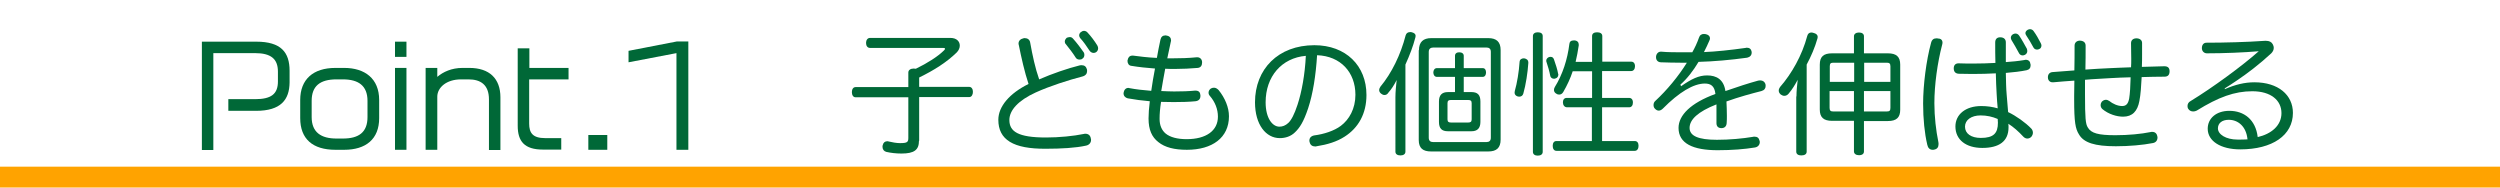 <?xml version="1.0" encoding="utf-8"?>
<!-- Generator: Adobe Illustrator 27.9.1, SVG Export Plug-In . SVG Version: 6.00 Build 0)  -->
<svg version="1.1" id="レイヤー_1" xmlns="http://www.w3.org/2000/svg" xmlns:xlink="http://www.w3.org/1999/xlink" x="0px"
	 y="0px" viewBox="0 0 1200 90" style="enable-background:new 0 0 1200 90;" xml:space="preserve">
<style type="text/css">
	.st0{fill:#FFA300;}
	.st1{fill:#006837;}
</style>
<rect y="80" class="st0" width="1200" height="10"/>
<g>
	<g>
		<path class="st1" d="M122.9,53.2h-13.3v-5.6h12.8c7.7,0,11-2.4,11-8.5v-4.7c0-6.1-3.3-8.9-11-8.9h-20v46.5h-5.5v-52h26.1
			c11.9,0,16,5.1,16,14v5.6C138.9,47.9,134.8,53.2,122.9,53.2z"/>
		<path class="st1" d="M165.2,71.9h-4.2c-10.9,0-16.9-5.2-16.9-15.2v-8.7c0-9.9,6.2-15.4,16.9-15.4h4.2c9.9,0,16.8,5.1,16.8,15.4
			v8.7C182,66.8,175.6,71.9,165.2,71.9z M176.4,48.4c0-7.3-4.4-10.3-11.8-10.3h-3.1c-8,0-11.9,3.3-11.9,10.3v7.8
			c0,7.3,4.5,10.3,11.9,10.3h3.1c7.5,0,11.8-2.9,11.8-10.3V48.4z"/>
		<path class="st1" d="M189.6,27.3v-7.3h5.5v7.3H189.6z M189.6,71.9V32.6h5.5v39.3H189.6z"/>
		<path class="st1" d="M234.7,71.9V47.7c0-7-4-9.6-9.8-9.6h-3.6c-7.1,0-11.4,4-11.4,8.3v25.5h-5.6V32.6h5.6v4.3
			c2.8-2.4,6.9-4.3,12.1-4.3h3.3c9.6,0,14.9,5.1,14.9,14.1v25.3H234.7z"/>
		<path class="st1" d="M254,38.1v21.2c0,4.4,1.6,7,7.7,7h7.7v5.5h-8.8c-8.9,0-12.1-4-12.1-11.4V23.2h5.6v9.4h18.8v5.5H254z"/>
		<path class="st1" d="M282.4,71.9v-7.1h9.1v7.1H282.4z"/>
		<path class="st1" d="M324.7,71.9V25.5l-23,4.4v-5.5l23.2-4.5h5.5v52H324.7z"/>
		<path class="st1" d="M441.1,67.6c0,4.3-2.2,6.1-8.4,6.1c-2.6,0-5.1-0.3-7.3-0.8c-1.1-0.3-1.8-1.2-1.8-2.4c0-0.3,0-0.5,0.1-0.8
			c0.3-1.3,1.1-1.9,2.2-1.9c0.2,0,0.4,0,0.6,0.1c1.7,0.4,3.8,0.8,5.5,0.8c3.5,0,4-0.5,4-2.5V46.7h-25.3c-1.2,0-1.8-1.1-1.8-2.5
			c0-1.3,0.6-2.4,1.8-2.4H436v-7c0-1.2,1.1-1.9,2.6-1.9c0.4,0,0.7,0.1,1,0.1c5.4-2.6,10.6-5.9,13.4-8.7c0.4-0.3,0.6-0.6,0.6-0.9
			c0-0.3-0.3-0.4-0.8-0.4h-35.2c-1.2,0-1.9-1-1.9-2.4c0-1.3,0.7-2.4,1.9-2.4h38.6c3,0,4.5,1.7,4.5,3.7c0,1.1-0.5,2.3-1.5,3.3
			c-4.7,4.6-10.8,8.5-18,12v4.5h24c1.2,0,1.8,1.1,1.8,2.4c0,1.3-0.6,2.5-1.8,2.5h-24V67.6z"/>
		<path class="st1" d="M518.2,31.4c0.4-0.1,0.7-0.1,1-0.1c1.3,0,2.1,0.6,2.5,1.9c0.1,0.3,0.1,0.6,0.1,1c0,1.1-0.7,2.1-2.2,2.5
			c-6.6,1.7-15.7,4.6-22.5,7.7c-8.3,3.8-12.6,8.5-12.6,13.2c0,5.5,4.1,8.4,17.6,8.4c6.3,0,13.3-0.7,18.1-1.7
			c0.3-0.1,0.5-0.1,0.8-0.1c1.4,0,2.4,0.8,2.6,2.3c0.1,0.3,0.1,0.4,0.1,0.7c0,1.3-0.9,2.4-2.4,2.7c-4.9,1.1-11.9,1.5-19.3,1.5
			c-15.6,0.1-22.8-4.3-22.8-13.9c0-6.4,5.4-12.7,14.5-17.2c-1.9-5.7-3.4-12.4-4.7-18.8c-0.1-0.2-0.1-0.4-0.1-0.6
			c0-1.4,1-2.2,2.3-2.5c0.3-0.1,0.4-0.1,0.7-0.1c1.3,0,2.4,0.7,2.6,2.2c1.1,6.1,2.4,12.2,4.3,17.6C505,35.4,512.5,32.8,518.2,31.4z
			 M513.5,17.8c0.6,0,1.1,0.2,1.6,0.8c1.8,2,3.6,4.4,5,6.4c0.3,0.4,0.4,0.9,0.4,1.3c0,0.8-0.3,1.5-1,1.9c-0.3,0.3-0.8,0.4-1.3,0.4
			c-0.8,0-1.5-0.3-1.9-1c-1.3-2.1-3.1-4.4-4.7-6.4c-0.4-0.4-0.5-0.8-0.5-1.3c0-0.6,0.4-1.3,1-1.8C512.5,18,513,17.8,513.5,17.8z
			 M520.3,14.8c0.6,0,1.3,0.3,1.7,0.8c1.7,1.8,3.4,4.1,4.7,6.2c0.3,0.5,0.4,1,0.4,1.4c0,0.8-0.4,1.4-0.9,1.8
			c-0.4,0.3-0.8,0.4-1.3,0.4c-0.7,0-1.5-0.4-2-1.2c-1.3-2-2.9-4.3-4.4-5.9c-0.3-0.4-0.5-0.9-0.5-1.3c0-0.7,0.4-1.4,1-1.7
			C519.5,14.9,519.9,14.8,520.3,14.8z"/>
		<path class="st1" d="M563.6,43.9c3.6,0,7-0.1,9.9-0.4c0.1,0,0.3,0,0.4,0c1.5,0,2.2,0.8,2.3,2.2c0,0.1,0,0.3,0,0.4
			c0,1.3-0.7,2.3-2.4,2.5c-3,0.3-6.6,0.4-10.4,0.4c-2,0-4-0.1-6.1-0.1c-0.5,3.3-0.7,5.7-0.7,8.2c0,3,1,5.4,2.9,7
			c2.2,1.8,5.7,2.7,10.1,2.7c9.4,0,15-4.1,15-10.8c0-3.5-1.3-7-3.9-10c-0.4-0.4-0.6-1-0.6-1.5c0-0.8,0.4-1.5,1.1-2
			c0.5-0.3,1-0.4,1.5-0.4c0.8,0,1.5,0.4,2.2,1.1c3.1,3.8,5,8.4,5,12.6c0,10.3-8,16.1-20.2,16.1c-5.9,0-10.5-1.1-13.7-3.7
			c-3.1-2.4-4.7-5.9-4.7-11.3c0-2.4,0.2-4.9,0.6-8.3c-3.6-0.3-7.3-0.8-10.6-1.4c-1.2-0.3-2-1.2-2-2.4c0-0.2,0-0.3,0.1-0.5
			c0.2-1.3,1.1-2.1,2.2-2.1c0.1,0,0.3,0,0.5,0.1c3.1,0.6,6.7,1,10.5,1.3c0.5-3.5,1.1-7.2,1.8-10.7c-4-0.3-7.8-0.7-11.4-1.3
			c-1.1-0.1-1.8-1.1-1.8-2.3c0-0.2,0-0.4,0.1-0.6c0.2-1.2,1-2,2.2-2c0.1,0,0.3,0,0.4,0c3.1,0.4,6.8,0.9,11.4,1.1
			c0.5-2.9,1.1-5.9,1.7-8.7c0.3-1.4,1.1-2.1,2.4-2.1c0.2,0,0.4,0,0.6,0.1c1.5,0.2,2.1,1.2,2.1,2.3c0,0.2,0,0.4-0.1,0.6
			c-0.6,2.6-1.1,5.4-1.7,8c0.8,0,1.7,0,2.6,0c3.6,0,7.5-0.1,11.5-0.5c0.1,0,0.2,0,0.3,0c1.3,0,2.2,0.9,2.3,2.2c0,0.1,0,0.1,0,0.3
			c0,1.4-0.6,2.4-2,2.6c-3.6,0.3-7.3,0.5-11,0.5c-1.5,0-3.1,0-4.7-0.1c-0.7,3.5-1.3,7.3-1.9,10.7C559.8,43.8,561.7,43.9,563.6,43.9z
			"/>
		<path class="st1" d="M627.9,52c-2.2,6.6-4.1,9.4-6.3,11.5c-2,2-4.7,2.8-7.3,2.8c-6.6,0-11.9-6.4-11.9-17.2
			c0-15.9,11.1-27.4,28.5-27.4c15.1,0,25,9.8,25,23.9c0,9-3.9,15.8-10.5,20c-3.7,2.4-8.3,3.8-13.4,4.6c-0.3,0.1-0.5,0.1-0.7,0.1
			c-1.3,0-2.4-0.6-2.7-2.2c-0.1-0.2-0.1-0.4-0.1-0.6c0-1.3,0.8-2.2,2.3-2.5c4.7-0.6,9.6-2.2,12.8-4.6c4-3,7-8.2,7-14.9
			c0-10.8-7.1-18.6-18.4-19C631.6,36.2,630.2,45.1,627.9,52z M607.5,49.1c0,7.7,3.3,11.7,6.6,11.7c1.5,0,2.9-0.5,4.3-1.8
			c1.4-1.3,2.9-4.1,4.4-8.7c2-6,3.6-14.7,4-23.5C615.2,27.8,607.5,36.7,607.5,49.1z"/>
		<path class="st1" d="M669.8,46.7c0-2.6,0.3-5.5,0.6-8.3c-1.1,2.2-2.4,4.3-4,6.1c-0.5,0.8-1.1,1.1-1.9,1.1c-0.5,0-1-0.2-1.5-0.6
			c-0.6-0.4-1-1.1-1-1.7c0-0.6,0.2-1.1,0.6-1.7c5.4-6.5,9.7-15.3,12.1-24.6c0.3-1.1,1.1-1.6,2.2-1.6c0.3,0,0.6,0,0.8,0.1
			c1.1,0.3,1.8,0.8,1.8,1.7c0,0.3-0.1,0.4-0.1,0.7c-1.1,4.3-2.8,8.7-4.8,13.1v41.8c0,1.2-1,1.8-2.4,1.8s-2.4-0.6-2.4-1.8V46.7z
			 M681.1,24.1c0-4,2.1-5.8,5.9-5.8h27.4c3.9,0,5.9,1.8,5.9,5.7v43c0,4-2,5.7-5.9,5.7h-27.5c-3.8,0-5.9-1.5-5.9-5.5V24.1z
			 M713.4,68.2c1.4,0,2.2-0.6,2.2-2.1V24.9c0-1.5-0.8-2.1-2.2-2.1h-25.3c-1.4,0-2.3,0.6-2.3,2.1v41.2c0,1.5,0.8,2.1,2.2,2.1H713.4z
			 M706.3,44.2c2.9,0,4.3,1.3,4.3,4.5v9.8c0,3.1-1.5,4.5-4.3,4.5H695c-2.9,0-4.3-1.3-4.3-4.5v-9.8c0-3.1,1.5-4.5,4.3-4.5h3.4v-7.3
			h-8.7c-1.1,0-1.7-1-1.7-2.1c0-1.1,0.6-2.1,1.7-2.1h8.7v-5.9c0-1.1,0.8-1.7,2-1.7c1.3,0,2.2,0.6,2.2,1.7v5.9h9.1
			c1.1,0,1.6,0.9,1.6,2.1c0,1.1-0.5,2.1-1.6,2.1h-9.1v7.3H706.3z M696.4,48c-1,0-1.6,0.3-1.6,1.5v7.8c0,1.2,0.6,1.5,1.6,1.5h8.4
			c1,0,1.6-0.3,1.6-1.5v-7.8c0-1.2-0.6-1.5-1.6-1.5H696.4z"/>
		<path class="st1" d="M733.6,30.1c0,0.1,0,0.1,0,0.1c-0.3,4.6-1.2,10.5-2.4,14.7c-0.3,1.1-1.1,1.5-2,1.5c-0.3,0-0.4-0.1-0.7-0.1
			c-0.9-0.3-1.5-0.9-1.5-1.8c0-0.3,0.1-0.5,0.1-0.8c1.1-3.8,2-9.3,2.3-14c0.1-1.2,1-1.7,2-1.7c0.1,0,0.1,0,0.2,0
			C732.7,28.2,733.6,28.7,733.6,30.1z M740.5,72.9c0,1.2-1,1.8-2.4,1.8c-1.3,0-2.3-0.6-2.3-1.8V17.3c0-1.2,1-1.8,2.3-1.8
			c1.5,0,2.4,0.6,2.4,1.8V72.9z M747.9,35.4c0.1,0.1,0.1,0.3,0.1,0.4c0,1-0.6,1.7-1.5,1.9c-0.3,0.1-0.4,0.1-0.6,0.1
			c-0.9,0-1.7-0.6-1.8-1.5c-0.3-1.7-1.1-4.6-1.8-6.6c-0.1-0.2-0.1-0.4-0.1-0.6c0-0.8,0.6-1.4,1.3-1.7c0.3-0.1,0.6-0.1,0.9-0.1
			c0.7,0,1.2,0.4,1.5,1.2C746.7,30.7,747.6,33.6,747.9,35.4z M752.2,51.5c-1.3,0-2-1.1-2-2.4c0-1.2,0.6-2.1,1.8-2.1h12.2V34.2h-9.3
			c-1.1,3.4-2.7,6.8-4.5,9.9c-0.5,0.9-1.2,1.3-2,1.3c-0.4,0-0.9-0.1-1.3-0.4c-0.8-0.4-1.2-1.1-1.2-1.8c0-0.4,0.1-0.9,0.4-1.4
			c3.8-6.1,6.1-13.4,7-20.7c0.1-1.1,0.8-1.7,2.1-1.7c0.1,0,0.3,0,0.4,0c1.3,0.1,2,0.9,2,2c0,0.1,0,0.3,0,0.4
			c-0.4,2.7-0.9,5.4-1.5,7.9h7.9V17.3c0-1.2,0.9-1.8,2.4-1.8c1.5,0,2.5,0.6,2.5,1.8v12.3H783c1.1,0,1.8,0.8,1.8,2.2
			c0,1.3-0.7,2.3-1.8,2.3H769V47h13c1.1,0,1.8,0.8,1.8,2.2c0,1.3-0.6,2.3-1.8,2.3h-13v16.2h15.7c1.2,0,1.8,0.9,1.8,2.3
			c0,1.3-0.6,2.4-1.8,2.4h-37.6c-1.2,0-1.8-1-1.8-2.4c0-1.4,0.6-2.3,1.8-2.3h17V51.5H752.2z"/>
		<path class="st1" d="M806.9,41.4c5-3.5,8.5-5.2,12.5-5.2c4.6,0,8,2,8.8,7.5c5.7-2,11.3-3.8,15.7-5c0.4-0.1,0.8-0.1,1.1-0.1
			c1.1,0,2,0.6,2.4,1.7c0.1,0.4,0.1,0.7,0.1,1c0,1.1-0.6,2-2,2.4c-4.7,1.2-10.7,2.8-16.8,5c0.1,2.3,0.2,4.5,0.2,6.8
			c0,1.2,0,2.4-0.1,3.6c-0.1,1.6-1.1,2.4-2.5,2.4c-1.5,0-2.4-0.8-2.4-2.4c0-1.7,0-3.8,0-5.9c0-1,0-2.1,0-3.1
			C815,53.6,811,57.4,811,61.4c0,3.8,4.1,5.7,13.1,5.7c6.1,0,12.5-0.6,17.2-1.4c0.3-0.1,0.6-0.1,0.9-0.1c1.3,0,2.1,0.6,2.4,2
			c0.1,0.3,0.1,0.4,0.1,0.6c0,1.3-0.9,2.4-2.4,2.6c-4.8,0.8-11,1.3-17.8,1.3c-12,0-18.8-3.3-18.8-10.7c0-6.1,5.9-12,17.7-16.3
			c-0.4-3.9-2.3-5-5.1-5c-5.4,0-12.4,4.2-20.1,12c-0.6,0.6-1.3,1-2,1c-0.6,0-1.2-0.3-1.7-0.8c-0.6-0.5-0.8-1.2-0.8-1.9
			c0-0.8,0.3-1.5,0.9-2c5.5-5.1,11-11.7,15.1-18.3c-0.9,0-1.9,0-2.9,0c-3.2,0-6.8-0.1-9.7-0.2c-1.4-0.1-2.2-1.1-2.2-2.4
			c0-0.1,0-0.2,0-0.3c0.1-1.3,1-2.4,2.3-2.4c0.1,0,0.1,0,0.2,0c3,0.3,7.1,0.3,11.3,0.3c1.2,0,2.4,0,3.6,0c1.3-2.3,2.4-4.7,3.2-7
			c0.4-1.3,1.3-1.8,2.4-1.8c0.3,0,0.6,0.1,0.9,0.1c1.3,0.3,2,1,2,2c0,0.3-0.1,0.7-0.3,1.1c-0.8,1.8-1.6,3.6-2.6,5.5
			c5.4-0.2,13-1,20-2c0.2-0.1,0.4-0.1,0.6-0.1c1.3,0,2.1,0.7,2.3,2c0,0.1,0,0.3,0,0.4c0,1.2-0.8,2.1-2.2,2.4c-8,1.1-16,1.8-23.3,2
			c-2.5,4.2-5.4,8-8.7,10.9L806.9,41.4z"/>
		<path class="st1" d="M862.3,46.3c0-2.6,0.3-5.4,0.6-8c-1.3,2.4-2.6,4.6-4.4,6.7c-0.5,0.6-1.2,1-2,1c-0.6,0-1.1-0.2-1.7-0.6
			c-0.7-0.6-1-1.2-1-1.9c0-0.6,0.2-1.1,0.6-1.7c5.6-6.4,10.6-15.2,13.1-24.6c0.3-1.1,1-1.6,2-1.6c0.3,0,0.7,0.1,1,0.2
			c1.3,0.3,2,1,2,1.9c0,0.2-0.1,0.4-0.1,0.7c-1.2,4.3-3.1,8.7-5.2,12.6v41.8c0,1.2-1,1.8-2.6,1.8c-1.4,0-2.4-0.6-2.4-1.8V46.3z
			 M894.7,72.7c0,1.1-0.8,1.8-2.4,1.8c-1.4,0-2.4-0.7-2.4-1.8V58h-10.5c-4.1,0-5.9-1.7-5.9-5.4V31c0-3.8,1.8-5.4,5.9-5.4h10.5v-8.2
			c0-1.1,1-1.8,2.4-1.8c1.5,0,2.4,0.7,2.4,1.8v8.2h11.5c4,0,5.9,1.6,5.9,5.4v21.7c0,3.7-1.8,5.4-5.9,5.4h-11.5V72.7z M880.1,30.1
			c-1.3,0-1.8,0.3-1.8,1.7v7.5h11.7v-9.2H880.1z M878.2,43.7v8.1c0,1.4,0.6,1.7,1.8,1.7h9.9v-9.8H878.2z M907.4,39.3v-7.5
			c0-1.4-0.6-1.7-1.8-1.7h-10.8v9.2H907.4z M905.6,53.5c1.3,0,1.8-0.3,1.8-1.7v-8.1h-12.7v9.8H905.6z"/>
		<path class="st1" d="M932.4,20.5c0,0.4-0.1,0.7-0.2,1.1c-2.2,8.4-3.7,19.1-3.7,27.9c0,6.6,0.8,13.2,1.9,18.6
			c0.1,0.4,0.1,0.8,0.1,1.1c0,1.4-0.6,2.3-2,2.6c-0.3,0.1-0.6,0.1-0.8,0.1c-1.4,0-2.3-0.9-2.6-2.4c-1.3-5.5-2-12.4-2-19.8
			c0-8.8,1.5-20.7,3.8-29.1c0.4-1.6,1.3-2.2,2.6-2.2c0.3,0,0.5,0,0.8,0.1C931.7,18.5,932.4,19.3,932.4,20.5z M971.8,28.8
			c0.2-0.1,0.4-0.1,0.6-0.1c1.3,0,2.1,0.8,2.2,2c0.1,0.2,0.1,0.4,0.1,0.6c0,1.3-0.6,2.1-1.9,2.4c-2.9,0.6-6.3,1-10,1.3
			c0.1,3.8,0.1,7.2,0.4,10.4c0.2,2.4,0.5,5.7,0.7,8.4c3.8,1.8,8.3,5,11.1,7.9c0.5,0.5,0.8,1.3,0.8,2c0,0.7-0.3,1.4-0.8,2
			c-0.6,0.6-1.3,0.8-1.9,0.8s-1.3-0.3-1.8-0.8c-2.5-2.7-4.9-4.8-7.3-6.3c0.1,0.6,0.1,1.3,0.1,1.7c0,6.8-4.6,9.9-12.6,9.9
			c-7.8,0-12.9-3.9-12.9-10.3c0-5.7,4.8-9.8,12.4-9.8c2.9,0,5.5,0.4,7.9,1.1c-0.2-2.1-0.4-4.7-0.5-6.8c-0.2-3.1-0.3-6.4-0.4-10
			c-3.5,0.2-7.4,0.3-11.2,0.3c-2.2,0-4.5-0.1-6.6-0.1c-1.7-0.1-2.4-1.1-2.4-2.6c0-1.5,0.8-2.4,2.3-2.4c0,0,0.1,0,0.1,0
			c2.3,0.1,4.7,0.1,7.1,0.1c3.4,0,7-0.1,10.5-0.3c-0.1-3.2-0.1-6.5-0.1-9.8c0-1.7,0.9-2.5,2.4-2.5c1.7,0,2.7,0.9,2.7,2.4
			c0,1.1,0,2.2,0,3.3c0,2.2,0,4.3,0,6.2C965.7,29.6,968.9,29.3,971.8,28.8z M950.7,55.4c-4.5,0-7.5,2.2-7.5,5.4
			c0,3.3,2.9,5.4,7.6,5.4c6.1,0,8.2-2.2,8.2-7.3c0-0.6-0.1-1-0.1-1.8C956.3,56,953.7,55.4,950.7,55.4z M973.1,24.5
			c0,0.8-0.4,1.4-1.1,1.8c-0.4,0.2-0.8,0.3-1.1,0.3c-0.8,0-1.5-0.4-1.9-1.3c-1-1.8-2.4-4.4-3.5-6.1c-0.2-0.4-0.3-0.8-0.3-1.1
			c0-0.7,0.4-1.3,1.1-1.7c0.4-0.2,0.8-0.3,1.1-0.3c0.7,0,1.3,0.3,1.8,1c1.3,1.9,2.7,4.5,3.7,6.3C973,23.8,973.1,24.1,973.1,24.5z
			 M979.9,21.8c0,0.8-0.4,1.5-1,1.7c-0.4,0.2-0.7,0.3-1.1,0.3c-0.7,0-1.4-0.3-1.8-1.1c-0.9-1.7-2.3-4.1-3.4-5.7
			c-0.3-0.4-0.4-0.8-0.4-1.1c0-0.6,0.4-1.2,1.1-1.6c0.4-0.2,0.8-0.3,1.1-0.3c0.6,0,1.3,0.3,1.7,0.9c1.2,1.6,2.5,3.9,3.4,5.7
			C979.7,21,979.9,21.4,979.9,21.8z"/>
		<path class="st1" d="M1026.9,48.5c-0.9,4.8-3.3,7.5-7.8,7.5c-3.1,0-7-1.2-9.9-3.6c-0.6-0.5-0.9-1.2-0.9-2c0-0.5,0.2-1.1,0.5-1.5
			c0.5-0.6,1.3-1,2-1c0.6,0,1.1,0.2,1.7,0.6c1.6,1.3,4,2.4,6.1,2.4c1.9,0,2.9-1,3.4-3.6c0.4-2.4,0.6-6.1,0.7-10.2
			c-3.4,0.1-6.6,0.2-9.6,0.4c-4.1,0.3-8.2,0.4-12.3,0.8c0,2.3,0,4.6,0,7c0,11.5,0.3,14.2,1.3,15.8c1.6,2.9,5.2,3.8,13.3,3.8
			c6.2,0,12.4-0.6,16.8-1.5c0.3-0.1,0.6-0.1,0.9-0.1c1.3,0,2.2,0.8,2.4,2.1c0.1,0.2,0.1,0.4,0.1,0.6c0,1.5-0.9,2.5-2.4,2.7
			c-4.6,0.9-11.2,1.5-17.6,1.5c-10.1,0-15.4-1.7-17.7-5.7c-1.7-2.7-2.3-5.8-2.3-16.8c0-0.5,0-1.1,0-1.7c0-2.4,0.1-4.8,0.1-7.3
			c-3.3,0.2-6.7,0.5-10.1,0.8c-0.1,0-0.3,0-0.4,0c-1.3,0-2.2-1-2.2-2.3c0-0.1,0-0.1,0-0.2c0-1.3,0.8-2.3,2.2-2.4
			c3.4-0.3,7-0.5,10.5-0.8c0.1-4,0.1-8.4,0.1-11.9c0-1.5,1.1-2.4,2.6-2.4c1.7,0.1,2.7,0.9,2.7,2.4c0,3.8,0,7.7-0.1,11.5
			c3.9-0.3,7.9-0.5,12.1-0.7c2.7-0.1,6.1-0.3,9.8-0.4c0.1-1.3,0.1-2.7,0.1-4c0-2.6-0.1-5.2-0.1-7.6c0-1.5,1.1-2.3,2.6-2.3
			c1.5,0,2.7,0.8,2.7,2.2c0,1.8,0,3.7,0,5.6c0,1.9,0,3.8-0.1,5.9c3.4-0.1,7.3-0.2,10.8-0.3c1.8,0,2.5,0.9,2.5,2.4
			c0,1.6-0.7,2.6-2.4,2.6c-3.6,0-7.3,0.1-11,0.2C1027.8,41.2,1027.5,45.5,1026.9,48.5z"/>
		<path class="st1" d="M1067.9,42.8c5-2.2,9.6-3.3,14.2-3.3c11.5,0,18.5,6.1,18.5,14.7c0,10.7-9.8,17.5-25.3,17.5
			c-9.4,0-15.6-4-15.6-9.9c0-5,4.1-8.6,10.4-8.6c6.9,0,12.6,4.1,13.6,12.6c6.5-1.5,11.4-5.5,11.4-11.5c0-6.1-5-10.5-14-10.5
			c-8.5,0-16.2,2.8-26.7,9.3c-0.6,0.3-1.1,0.4-1.7,0.4c-0.9,0-1.8-0.4-2.3-1.2c-0.3-0.4-0.4-0.9-0.4-1.4c0-1,0.5-1.9,1.5-2.4
			c10.5-6.4,24.7-16.8,32.7-23.9c-7,0.6-16.7,1-24.9,1c-1.3,0-2.4-1-2.4-2.5c0-1.5,0.8-2.6,2.2-2.6c8.6,0,19.5-0.3,28-0.9
			c0.2,0,0.4,0,0.6,0c1.5,0,2.6,0.5,3.2,1.6c0.3,0.6,0.5,1.1,0.5,1.8c0,0.9-0.4,1.8-1.2,2.6c-5.5,5.1-11.5,9.7-16.6,13.1
			c-1.8,1.2-4,2.7-5.7,3.7L1067.9,42.8z M1069.8,57.5c-3.3,0-5.2,1.7-5.2,4.1c0,2.9,3.8,5.4,9.5,5.4c1.5,0,3.1,0,4.7-0.1
			C1078.2,60.6,1074.2,57.5,1069.8,57.5z"/>
	</g>
</g>
</svg>
